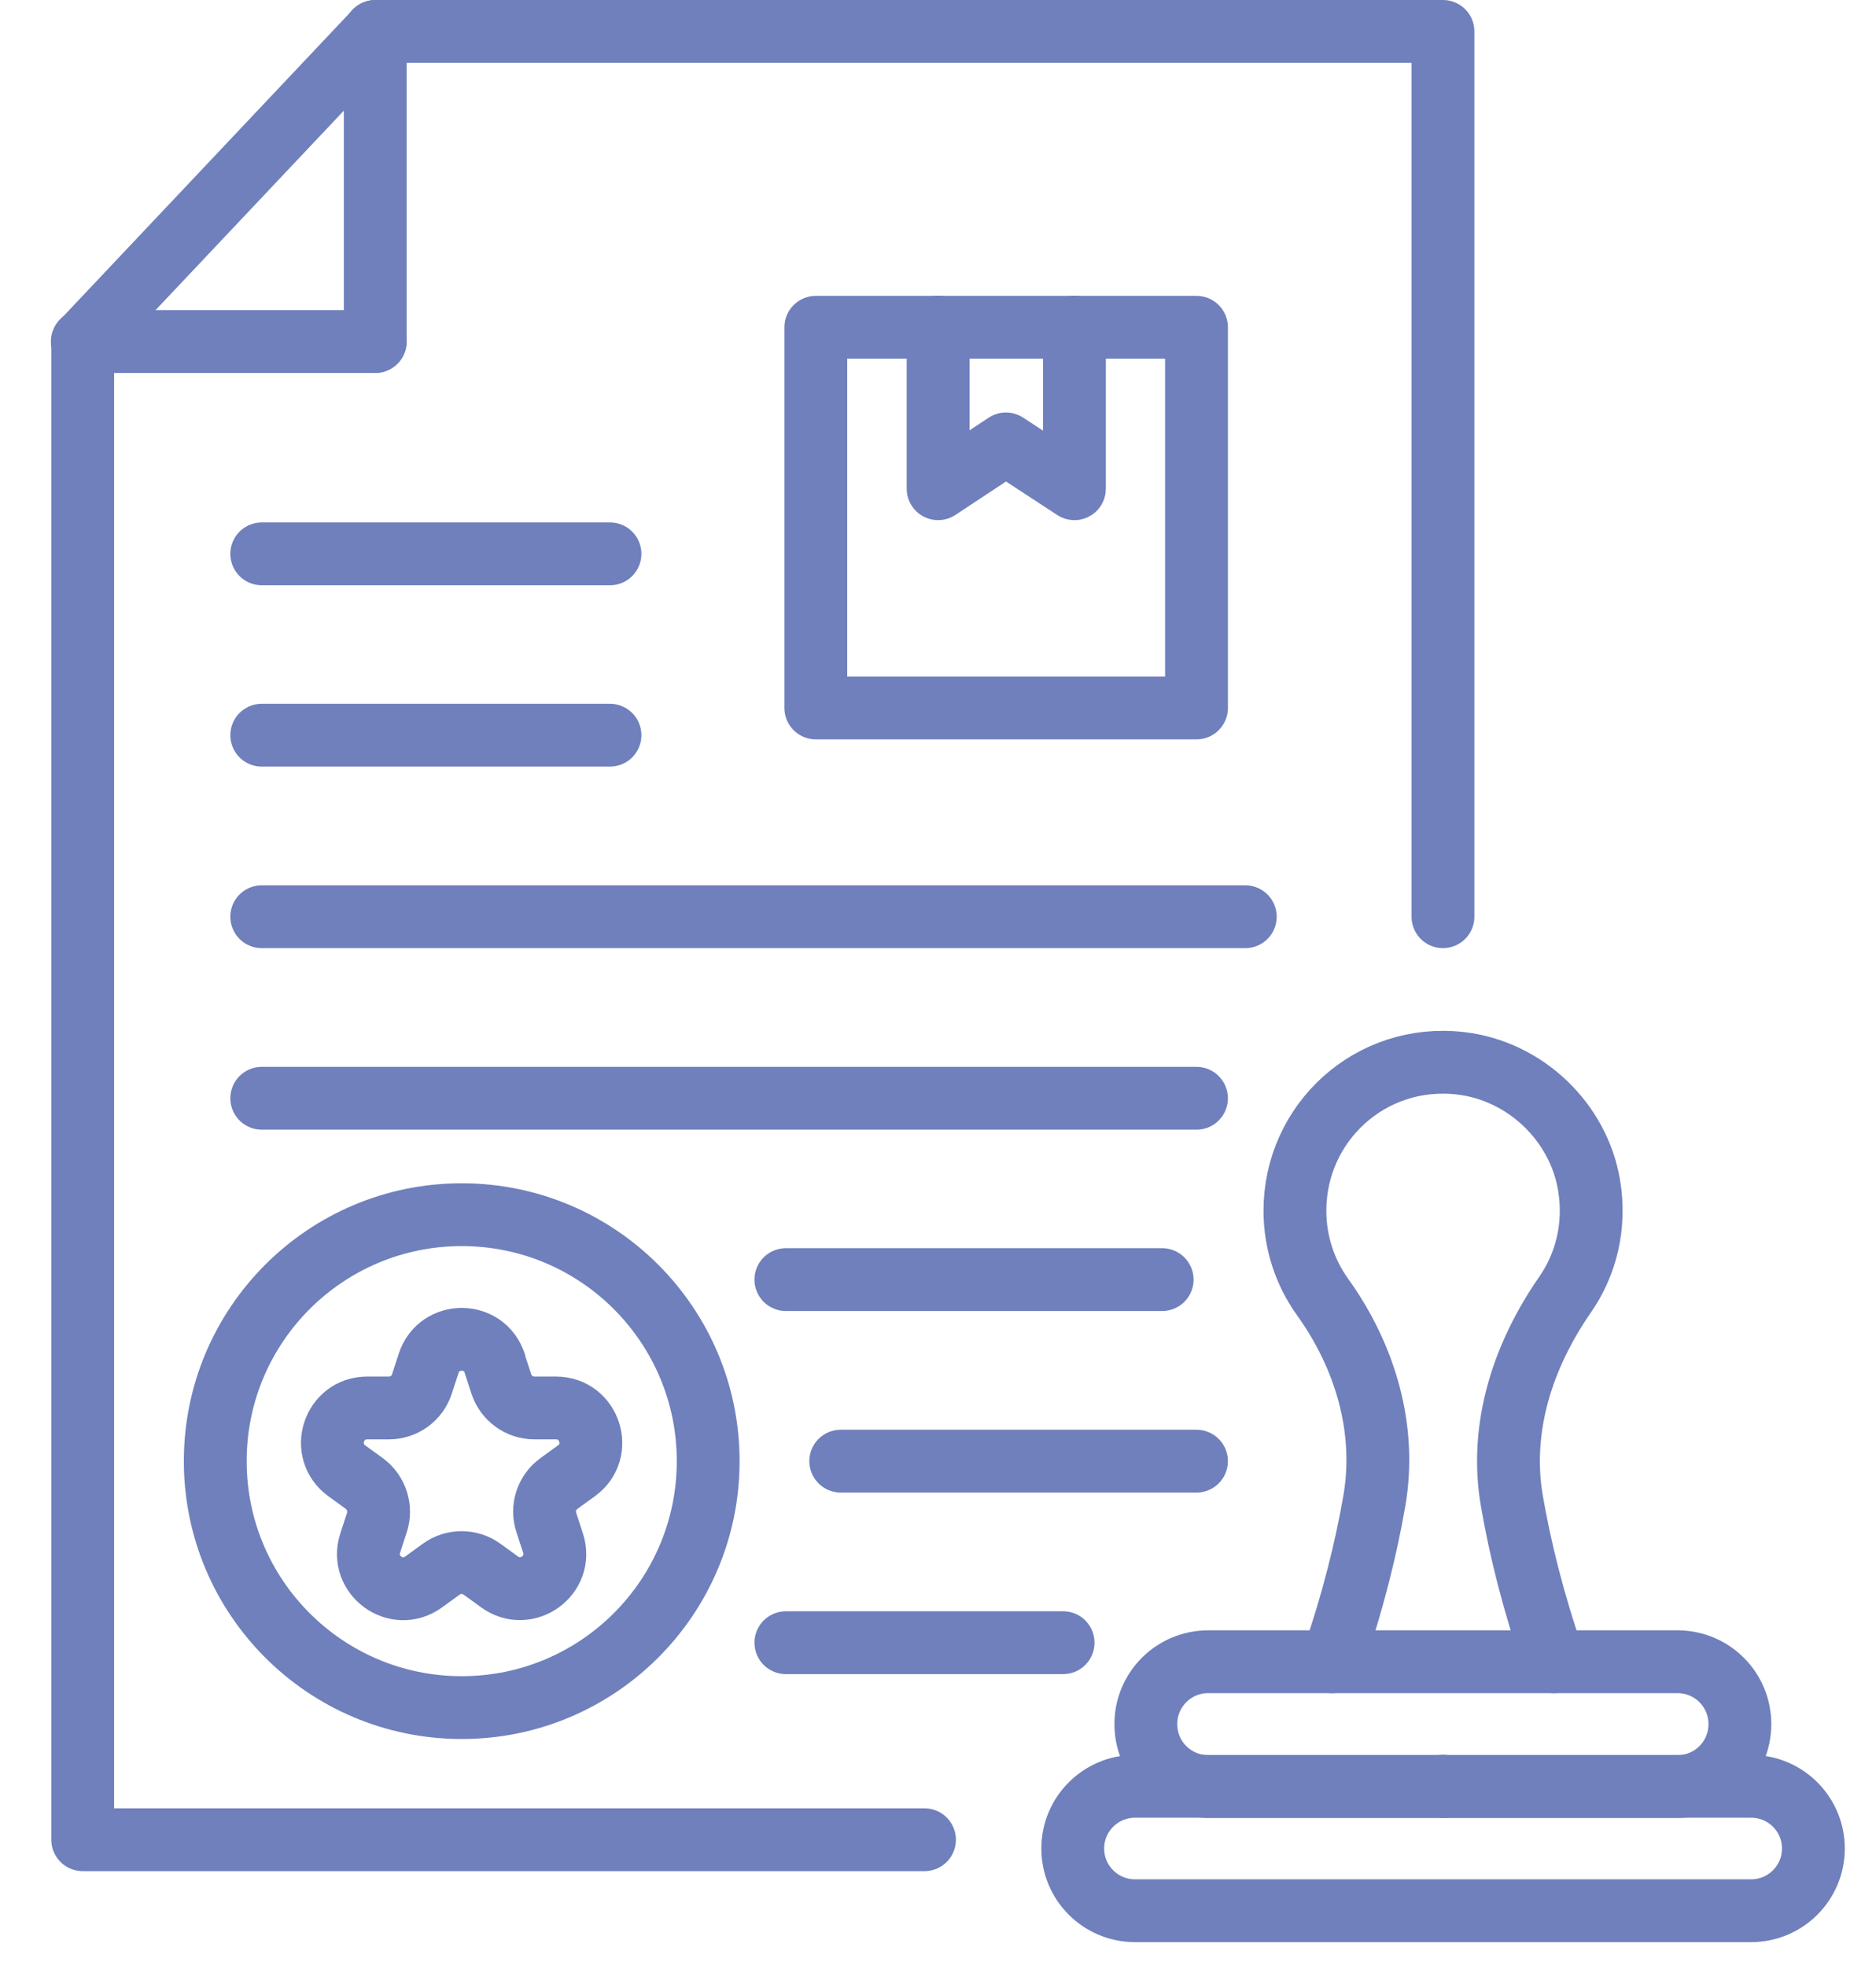 <svg xmlns="http://www.w3.org/2000/svg" id="Layer_2" data-name="Layer 2" viewBox="0 0 89.59 93.89"><defs><style>      .cls-1, .cls-2 {        fill: none;      }      .cls-2 {        stroke: #6f80bc;        stroke-linecap: round;        stroke-linejoin: round;        stroke-width: 3px;      }    </style></defs><g id="Layer_1-2" data-name="Layer 1"><g><rect class="cls-1" y="1.06" width="89.59" height="92.83"></rect><g><path class="cls-2" d="M74.21,79.36c-.99-2.85-1.62-5.42-2.01-7.68-.6-3.49.52-6.94,2.54-9.85,1-1.44,1.47-3.27,1.15-5.21-.5-3.05-3.07-5.49-6.14-5.84-4.29-.5-7.91,2.83-7.91,7.04,0,1.54.49,2.96,1.32,4.12,2.04,2.84,3.07,6.31,2.47,9.75-.39,2.25-1.02,4.82-2.01,7.67"></path><path class="cls-2" d="M74.21,79.36h5.9c1.65,0,2.98,1.33,2.98,2.98s-1.33,2.98-2.98,2.98h-22.41c-1.65,0-2.98-1.33-2.98-2.98s1.33-2.98,2.98-2.98h16.5Z"></path><path class="cls-2" d="M83.63,91.25h-29.43c-1.64,0-2.97-1.33-2.97-2.97h0c0-1.64,1.33-2.97,2.97-2.97h29.43c1.64,0,2.97,1.33,2.97,2.97h0c0,1.64-1.33,2.97-2.97,2.97Z"></path><rect class="cls-2" x="38.96" y="15.63" width="18.18" height="18.18"></rect><polyline class="cls-2" points="51.31 15.62 51.31 23.34 48.04 21.2 44.8 23.34 44.8 15.62"></polyline><polyline class="cls-2" points="44.15 87.86 3.95 87.86 3.95 16.31 17.93 1.5 68.91 1.5 68.91 43.78"></polyline><line class="cls-2" x1="68.91" y1="85.32" x2="68.91" y2="85.3"></line><line class="cls-2" x1="17.92" y1="16.31" x2="3.93" y2="16.31"></line><line class="cls-2" x1="17.92" y1="16.31" x2="17.92" y2="1.5"></line><line class="cls-2" x1="12.5" y1="26.45" x2="29.13" y2="26.45"></line><line class="cls-2" x1="12.5" y1="35.11" x2="29.13" y2="35.11"></line><line class="cls-2" x1="12.5" y1="43.78" x2="59.47" y2="43.78"></line><line class="cls-2" x1="12.5" y1="52.45" x2="57.14" y2="52.45"></line><line class="cls-2" x1="37.53" y1="61.11" x2="55.5" y2="61.11"></line><line class="cls-2" x1="40.15" y1="69.78" x2="57.14" y2="69.78"></line><line class="cls-2" x1="37.53" y1="78.45" x2="50.77" y2="78.45"></line><path class="cls-2" d="M23.62,65.11l.32.98c.22.68.86,1.15,1.58,1.15h1.03c1.61,0,2.28,2.06.98,3l-.84.61c-.58.42-.83,1.17-.6,1.86l.32.98c.5,1.53-1.25,2.8-2.55,1.86l-.84-.61c-.58-.42-1.37-.42-1.95,0l-.84.61c-1.3.95-3.05-.33-2.55-1.86l.32-.98c.22-.68-.02-1.43-.6-1.86l-.84-.61c-1.3-.95-.63-3,.98-3h1.03c.72,0,1.36-.46,1.58-1.15l.32-.98c.5-1.53,2.66-1.53,3.16,0Z"></path><circle class="cls-2" cx="22.05" cy="69.78" r="11.77"></circle></g></g></g></svg>